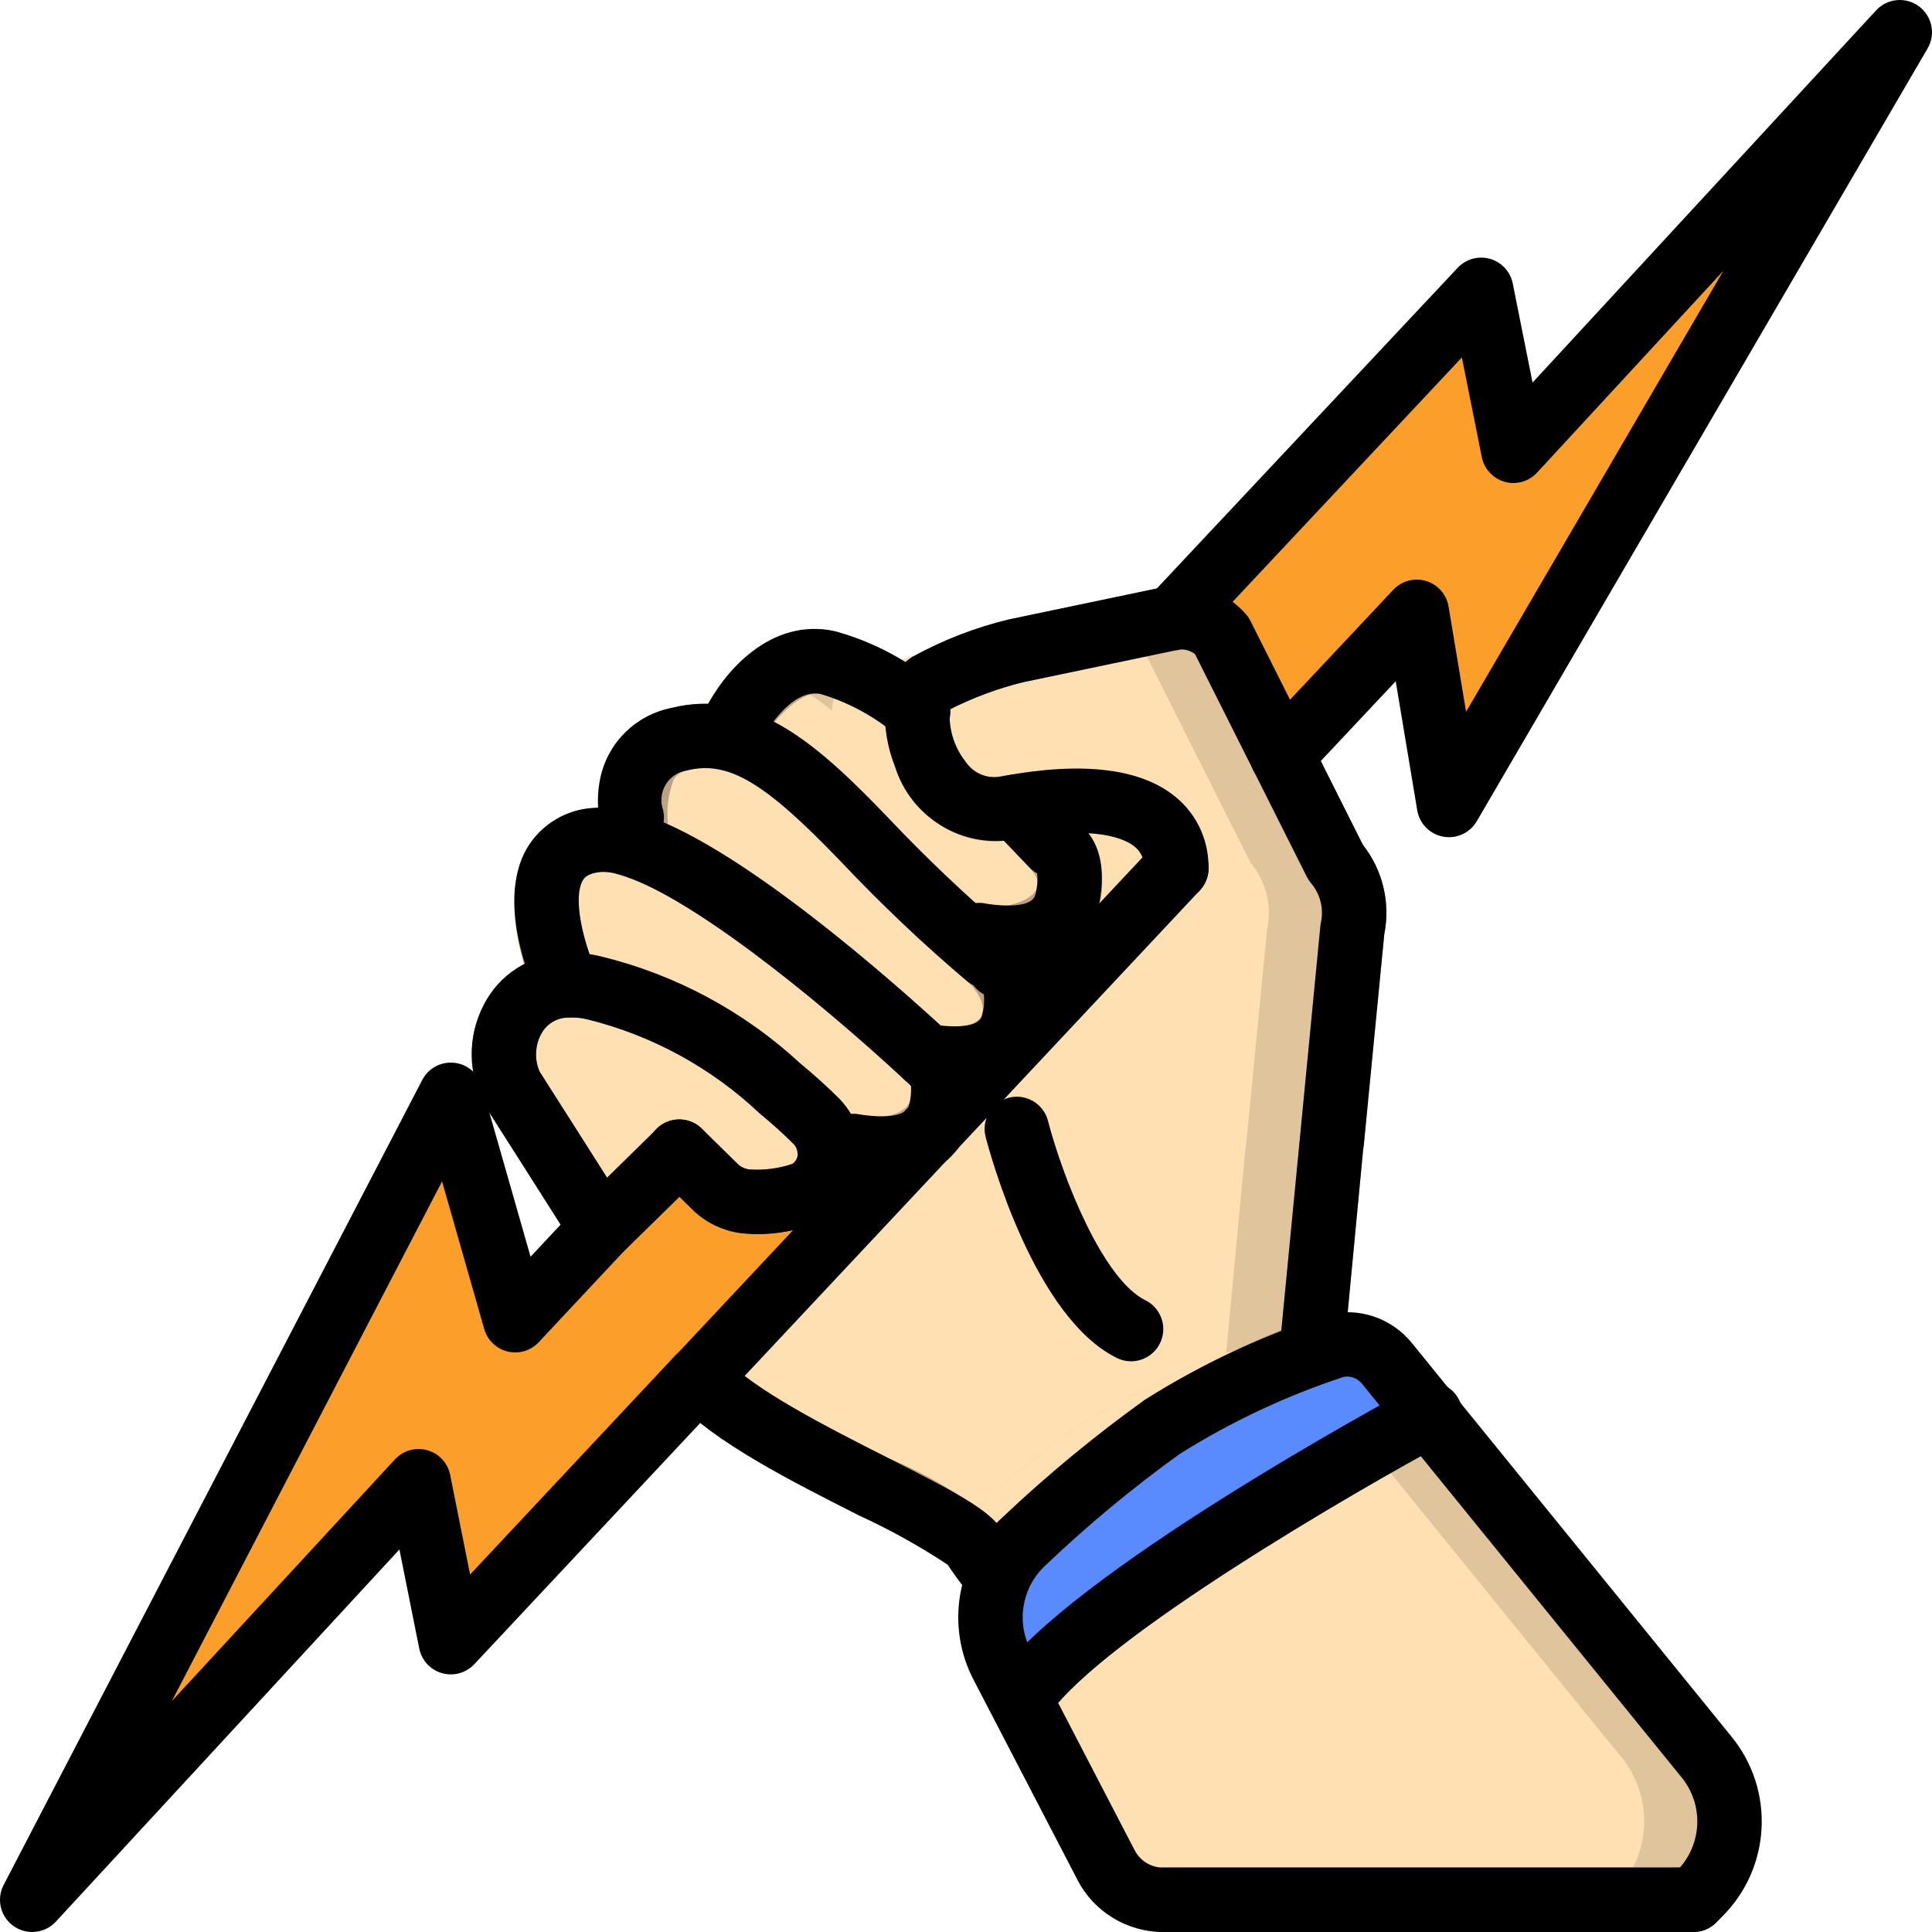 <?xml version="1.0"?>
<svg xmlns="http://www.w3.org/2000/svg" xmlns:xlink="http://www.w3.org/1999/xlink" xmlns:svgjs="http://svgjs.com/svgjs" version="1.1" width="512" height="512" x="0" y="0" viewBox="0 0 512 512.002" style="enable-background:new 0 0 512 512" xml:space="preserve" class=""><g transform="matrix(1,-2.4492935982947064e-16,2.4492935982947064e-16,1,2.2737367544323206e-13,2.5579538487363607e-13)"><path xmlns="http://www.w3.org/2000/svg" d="m450.387 501.848-1.621 1.621h-140.461c-6.387.004-12.242-3.551-15.188-9.215l-23.039-44.375-4.438-8.535c-3.922-7.484-4.176-16.363-.684-24.062.086-.172.172-.254.254-.426.633-1.438 1.406-2.809 2.305-4.098 1.172-1.566 2.488-3.023 3.926-4.352 11.52-10.898 23.75-21.016 36.609-30.293 0 0 1.535-1.023 4.266-2.559.086-.086.172-.086.258-.172.254-.172.598-.34.852-.512 1.023-.598 2.219-1.281 3.586-2.047.938-.512 1.961-1.109 2.984-1.621 1.023-.598 2.047-1.195 3.156-1.707 1.109-.598 2.219-1.195 3.414-1.793l3.586-1.793c1.277-.598 2.559-1.277 3.84-1.793l2.816-1.277c.852-.344 1.621-.684 2.473-1.109l1.109-.426c1.023-.43 2.047-.855 3.156-1.281h.086c.512-.172.941-.34 1.367-.512.852-.344 1.707-.684 2.559-.938 2.133-.684 4.184-1.367 6.145-1.879 5.156-1.293 10.59.539 13.91 4.691l11.094 13.656 68.438 84.309 5.117 6.23c8.727 10.793 7.918 26.43-1.875 36.266zm0 0" fill="#dfc49c" data-original="#dfc49c" style="" class=""/><path xmlns="http://www.w3.org/2000/svg" d="m299.742 360.762c-1.305 0-2.594-.301-3.762-.883-21.836-10.758-33.555-53.844-34.816-58.723-1.082-4.523 1.652-9.078 6.156-10.246 4.5-1.168 9.105 1.48 10.359 5.957 4.039 15.508 14.621 42.176 25.84 47.703 3.562 1.754 5.441 5.73 4.539 9.594-.902 3.863-4.348 6.598-8.316 6.594zm0 0" fill="#000000" data-original="#000000" style="" class=""/><path xmlns="http://www.w3.org/2000/svg" d="m358.398 246.359-5.465 56.234c-.082.598-.168 1.109-.254 1.707l-5.121 54.273c-.852.34-1.707.594-2.559.938-.426.172-.855.34-1.367.512h-.086c-1.109.426-2.133.852-3.156 1.281l-1.109.426c-.852.426-1.621.766-2.473 1.109l-2.816 1.277c-1.281.516-2.562 1.195-3.84 1.793l-3.586 1.793c-1.195.598-2.305 1.195-3.414 1.793-1.109.512-2.133 1.109-3.156 1.707-1.023.512-2.047 1.109-2.984 1.621-1.367.766-2.562 1.449-3.586 2.047-.254.172-.598.34-.852.512-.086.086-.172.086-.258.172-2.73 1.535-4.266 2.559-4.266 2.559-12.859 9.277-25.09 19.395-36.609 30.293-1.438 1.328-2.754 2.785-3.926 4.352-.898 1.289-1.672 2.66-2.305 4.098-.082.172-.168.254-.254.426l-2.047-.938c-1.965-2.562-3.5-4.609-4.523-6.23-1.652-2.02-3.684-3.699-5.973-4.949-15.363-9.641-54.016-25.258-67.242-40.02h-.086l-25.773-39.598c-10.324-16.297-20.395-32.082-23.551-37.031-3.051-5.406-3.164-11.98-.309-17.488 2.855-5.508 8.301-9.203 14.473-9.82 0 0-15.785-36.098 8.363-38.656 2.59-.145 5.188.141 7.68.855 1.109.34 2.305.68 3.5 1.109 0 0-6.23-24.406 10.496-28.59 3.93-1.047 8.051-1.164 12.031-.34 3.523-6.418 8.312-12.047 14.082-16.555 3.723-3.027 8.586-4.273 13.312-3.414 3.098.738 6.105 1.824 8.957 3.242 5.23 2.652 10.176 5.824 14.766 9.473-.078-2.691 1.086-5.27 3.156-6.996 7.273-3.922 15.016-6.902 23.039-8.875l29.441-6.145h.168l11.605-2.477.43-.082c4.777-.793 9.621.953 12.797 4.605l15.957 31.832 14.254 28.328c4.168 4.934 5.809 11.523 4.438 17.836zm0 0" fill="#dfc49c" data-original="#dfc49c" style="" class=""/><path xmlns="http://www.w3.org/2000/svg" d="m427.773 501.848-1.621 1.621h-117.848c-6.387.004-12.242-3.551-15.188-9.215l-23.039-44.375-4.438-8.535c-3.922-7.484-4.176-16.363-.684-24.062l-2.047-.938c-1.965-2.562-3.5-4.609-4.523-6.23-1.652-2.02-3.684-3.699-5.973-4.949 10.406-9.727 21.438-18.762 33.023-27.051 0 0 3.496-2.219 8.961-5.289 2.73-1.539 5.973-3.328 9.555-5.121l3.586-1.793 3.84-1.793 2.816-1.277 3.582-1.535c2.391-1.027 4.781-1.879 7.168-2.73 2.047-.684 4.098-1.367 6.145-1.879 4.449-1.137 9.168.125 12.457 3.328h.086c.52.387.977.848 1.367 1.363l11.094 13.656 68.438 84.309 5.117 6.23c8.77 10.781 7.957 26.445-1.875 36.266zm0 0" fill="#ffe0b2" data-original="#ffe0b2" style="" class=""/><path xmlns="http://www.w3.org/2000/svg" d="m335.785 246.359-5.465 56.234c-.082.598-.168 1.109-.254 1.707l-5.121 54.273c-2.387.852-4.777 1.703-7.168 2.73l-3.582 1.535-2.816 1.277c-1.281.516-2.562 1.195-3.84 1.793l-3.586 1.793c-3.582 1.793-6.824 3.582-9.555 5.121-5.465 3.07-8.961 5.289-8.961 5.289-11.586 8.289-22.617 17.324-33.023 27.051-15.363-9.641-54.016-25.258-67.242-40.02h-.086l-25.773-39.598c-10.324-16.297-20.395-32.082-23.551-37.031-3.051-5.406-3.164-11.98-.309-17.488 2.855-5.508 8.301-9.203 14.473-9.82 0 0-15.785-36.098 8.363-38.656 2.59-.145 5.188.141 7.68.855 1.109.34 2.305.68 3.5 1.109 0 0-6.23-24.406 10.496-28.59 3.93-1.047 8.051-1.164 12.031-.34 3.523-6.418 8.312-12.047 14.082-16.555 5.098 2.625 9.926 5.742 14.418 9.301-.074-2.691 1.09-5.27 3.16-6.996 1.508-.93 3.074-1.754 4.691-2.477 5.926-2.641 12.062-4.781 18.348-6.398l41.215-8.621.43-.082c3.699-.602 7.484.324 10.496 2.559h.082c.82.59 1.566 1.277 2.219 2.047l15.957 31.832 14.254 28.328c4.168 4.934 5.809 11.523 4.438 17.836zm0 0" fill="#ffe0b2" data-original="#ffe0b2" style="" class=""/><g xmlns="http://www.w3.org/2000/svg" fill="#bea182"><path d="m245.488 288.41c-2.152.004-4.227-.809-5.801-2.277-23.875-22.109-58.09-49.645-75.938-54.449-1.477-.477-3.031-.684-4.582-.609-3.562.371-4.332 1.691-4.664 2.254-2.887 4.941.23 17.516 3.246 24.461 1.871 4.316-.098 9.336-4.41 11.219-4.312 1.887-9.336-.074-11.23-4.379-1.832-4.188-10.57-25.785-2.359-39.879 3.734-6.277 10.355-10.273 17.652-10.648 3.629-.305 7.289.07 10.781 1.105 26.211 7.055 70.23 46.492 83.105 58.414 2.574 2.387 3.426 6.105 2.141 9.375-1.281 3.266-4.434 5.418-7.945 5.418zm0 0" fill="#bea182" data-original="#bea182" style="" class=""/><path d="m256.59 257.539c-2.047 0-4.023-.734-5.566-2.074-3.73-3.211-13.926-12.273-28.062-27.008-13.332-13.883-23.418-22.824-32.496-24.477-2.805-.602-5.707-.52-8.473.234-1.473.281-2.746 1.188-3.5 2.484-1.875 5.031-2.141 10.516-.758 15.703.809 2.973-.047 6.148-2.238 8.312-2.191 2.164-5.379 2.98-8.34 2.133-2.965-.848-5.238-3.227-5.953-6.223-2.527-9.566-1.594-19.719 2.633-28.664 3.09-5.203 8.164-8.926 14.059-10.312 5.203-1.371 10.652-1.508 15.918-.398 13.371 2.434 25.363 12.629 41.461 29.395 13.633 14.211 23.348 22.848 26.891 25.902 2.699 2.328 3.668 6.094 2.426 9.438-1.242 3.34-4.434 5.559-8 5.559zm0 0" fill="#bea182" data-original="#bea182" style="" class=""/><path d="m200.352 327.031c-1.258 0-2.465-.051-3.57-.148-4.766-.539-9.238-2.57-12.781-5.805l-9.93-9.75c-2.207-2.129-3.102-5.277-2.344-8.25.758-2.973 3.055-5.309 6.012-6.121 2.957-.809 6.125.027 8.293 2.195l9.727 9.559c.793.66 1.758 1.078 2.785 1.195 3.895.277 7.809-.23 11.508-1.492.668-.492 1.133-1.215 1.305-2.031.039-.352.016-.707-.074-1.051-.977-4.504 1.805-8.973 6.277-10.086 4.477-1.113 9.027 1.531 10.277 5.973.711 2.895.773 5.91.176 8.832-1.184 5.312-4.418 9.945-9 12.887-5.793 2.863-12.199 4.27-18.66 4.094zm0 0" fill="#bea182" data-original="#bea182" style="" class=""/><path d="m191.988 204.082c-2.992-.008-5.762-1.578-7.301-4.145-1.543-2.566-1.625-5.75-.219-8.395 1.578-2.965 16.066-28.844 36.785-24.258 10.082 2.758 19.422 7.719 27.352 14.523 3.707 2.914 4.352 8.277 1.441 11.984s-8.277 4.352-11.984 1.441c-5.957-5.176-12.945-9.027-20.508-11.289-6.398-1.352-15.074 10.141-18.039 15.641-1.488 2.77-4.383 4.496-7.527 4.496zm0 0" fill="#bea182" data-original="#bea182" style="" class=""/><path d="m264.949 425.816c-1.223 0-2.434-.266-3.547-.777l-2.051-.938c-1.262-.578-2.367-1.457-3.215-2.559-2.164-2.82-3.848-5.094-4.973-6.879-7.492-4.949-15.355-9.312-23.516-13.059-17.812-9.016-37.949-19.203-48.145-30.02-.609-.516-1.141-1.117-1.57-1.789l-25.773-39.594c-10.375-16.371-20.438-32.148-23.59-37.098-4.617-8.289-4.762-18.344-.391-26.77 4.078-8.07 12.211-13.293 21.246-13.652 3.285-.266 6.586-.004 9.789.773 19.742 4.793 37.93 14.555 52.84 28.352 3.742 3.07 7.223 6.219 10.375 9.375 1.289 1.344 2.402 2.848 3.309 4.477 5.008.699 13.504 1.055 15.605-4.125.285-.723 1.234-3.117-.496-4.438-3.227-2.438-4.367-6.762-2.762-10.473 1.566-3.645 5.473-5.691 9.359-4.91.086.027 11.469 2 12.863-3.062 1.137-4.027-3.945-8.555-4.035-8.641-.039-.027-1.934-1.57-5.379-4.656-1.742-1.566-2.77-3.777-2.836-6.121-.062-2.344.84-4.609 2.496-6.266 1.875-1.875 4.492-2.805 7.129-2.531 2.941.344 14.633.406 17.301-5.238.91-1.906-2.008-5.105-2.039-5.137l-6.93-7.234c-7.27.719-14.508-1.664-19.926-6.566-7.77-7.406-11.961-17.812-11.492-28.539-.012-5.418 2.637-10.496 7.082-13.59 8.043-4.449 16.648-7.801 25.582-9.961l41.516-8.688.277-.051c.18-.043.363-.078.547-.109 7.699-1.234 15.492 1.586 20.617 7.469.453.531.844 1.117 1.16 1.742l29.789 59.324c5.289 6.711 7.363 15.402 5.676 23.781l-5.418 55.777c-.016.16-.16 1.156-.184 1.309l-5.188 54.645c-.316 3.336-2.551 6.18-5.719 7.273-13.152 4.969-25.781 11.223-37.703 18.668-12.477 8.977-24.316 18.797-35.438 29.398-1.902 1.723-3.43 3.812-4.492 6.148-1.398 3.023-4.422 4.957-7.754 4.957zm-73.309-66.238c7.906 8.68 27.75 18.719 43.715 26.801 10.395 4.273 20.094 10.086 28.766 17.234.508-.52 1.035-1.027 1.578-1.523 11.863-11.227 24.473-21.637 37.742-31.16 11.5-7.176 23.582-13.367 36.125-18.5l10.34-106.895c.031-.328.078-.656.148-.977.82-3.727-.148-7.621-2.617-10.531-.43-.512-.801-1.07-1.105-1.668l-29.617-58.988c-1.082-.863-2.438-1.309-3.816-1.25-.445.113-.895.188-1.352.227l-40.492 8.469c-6.68 1.664-13.148 4.07-19.297 7.168-.066.332-.113.672-.137 1.012-.129 5.441 1.98 10.695 5.832 14.539 2.16 2.023 5.184 2.844 8.07 2.18.93-.199 1.875-.344 2.824-.434 3.148-.359 6.242 1.059 8.02 3.684l8.746 9.137c6.711 6.23 8.82 15.98 5.293 24.43-3.254 6.445-9.082 11.215-16.043 13.125 3.109 5.309 3.969 11.641 2.387 17.586-2.379 8.199-9.359 14.227-17.816 15.387.059 3.172-.539 6.324-1.75 9.254-6.871 16.961-27.172 16.715-38.812 13.777-.848-.121-1.672-.375-2.445-.746-2.426-1.141-4.18-3.352-4.742-5.973-.137-.691-.473-1.332-.961-1.84-2.621-2.617-5.688-5.387-8.977-8.086-12.812-12.094-28.535-20.664-45.641-24.879-1.539-.383-3.129-.535-4.711-.457-3.164-.109-6.102 1.625-7.535 4.449-1.598 3.051-1.738 6.656-.383 9.824 3.137 4.918 13.207 20.715 23.543 37.023zm0 0" fill="#bea182" data-original="#bea182" style="" class=""/></g><path xmlns="http://www.w3.org/2000/svg" d="m378.707 375.043c-6.656 3.582-89.43 48.809-107.52 74.238l-1.109.598-4.438-8.535c-5.809-11.016-3.422-24.566 5.801-32.938 11.52-10.898 23.75-21.016 36.609-30.293 12.488-7.809 25.723-14.355 39.508-19.539 2.133-.684 4.184-1.367 6.145-1.879 5.156-1.293 10.59.539 13.91 4.691zm0 0" fill="#598bff" data-original="#e91e63" style="" class=""/><path xmlns="http://www.w3.org/2000/svg" d="m233.98 313.004-42.836 45.738-5.973 6.402h-.086l-5.805 6.141-54.188 57.859c-1.074 1.172-2.723 1.641-4.254 1.207-1.535-.434-2.695-1.691-2.996-3.258l-5.293-26.367c-.32-1.574-1.496-2.836-3.043-3.266-1.547-.434-3.207.039-4.297 1.219l-75.008 81.32c-1.457 1.574-3.848 1.832-5.609.609-1.762-1.227-2.352-3.559-1.387-5.473l91.309-175.531c.805-1.551 2.477-2.449 4.215-2.258 1.738.188 3.184 1.426 3.633 3.113l12.117 42.152c.398 1.484 1.57 2.633 3.059 3.008 1.488.371 3.062-.094 4.109-1.215l11.605-12.457 6.059-6.402 6.23-6.059 8.449-8.277.086.086 9.898 9.812c3.566 3.207 8.035 5.234 12.797 5.805 1.109.086 2.305.086 3.586.086 6.473.211 12.898-1.195 18.688-4.098 3.676-2.324 6.469-5.805 7.938-9.898 2.324.258 4.672.258 6.996 0zm0 0" fill="#fb9e2a" data-original="#ffeb3a" style="" class=""/><path xmlns="http://www.w3.org/2000/svg" d="m483.75 42.328-93.781 160.766c-.898 1.578-2.695 2.418-4.48 2.09-1.789-.324-3.172-1.746-3.453-3.539l-5.121-30.977c-.258-1.609-1.414-2.934-2.977-3.406-1.559-.473-3.254-.012-4.363 1.188l-23.637 25.09-6.23 6.656-15.957-31.832c-3.176-3.652-8.02-5.398-12.797-4.605l7.508-8.023 68.438-72.875c1.078-1.176 2.723-1.641 4.258-1.207 1.531.43 2.691 1.691 2.996 3.258l5.289 26.367c.32 1.574 1.496 2.836 3.043 3.266 1.547.434 3.207-.039 4.297-1.219l70.145-76.031c1.473-1.602 3.918-1.836 5.668-.543s2.25 3.695 1.156 5.578zm0 0" fill="#fb9e2a" data-original="#ffeb3a" style="" class=""/><path xmlns="http://www.w3.org/2000/svg" d="m247.504 290.297c-2.191 0-4.297-.844-5.883-2.352l-1.926-1.797c-23.883-22.129-58.098-49.66-75.945-54.465-1.48-.473-3.031-.68-4.586-.605-3.668.379-4.422 1.691-4.75 2.254-2.73 4.734.367 16.688 3.32 23.273 1.938 4.297.027 9.352-4.266 11.289-4.297 1.941-9.352.031-11.289-4.266-1.832-4.039-10.547-24.898-2.566-38.789 3.742-6.348 10.43-10.383 17.789-10.738 3.633-.309 7.289.066 10.785 1.105 26.211 7.055 70.23 46.492 83.102 58.41l2.109 1.973c2.523 2.406 3.328 6.109 2.031 9.344-1.293 3.238-4.43 5.363-7.918 5.363zm0 0" fill="#000000" data-original="#000000" style="" class=""/><path xmlns="http://www.w3.org/2000/svg" d="m261.668 261.945c-1.957 0-3.855-.676-5.371-1.91-11.688-9.883-22.805-20.422-33.305-31.559-20.477-21.359-30.066-27.012-40.969-24.297-2.344.355-4.402 1.734-5.621 3.766s-1.465 4.5-.676 6.73c1.07 4.543-1.707 9.102-6.234 10.234-4.527 1.133-9.125-1.582-10.32-6.09-.949-4.207-.965-8.566-.055-12.781 2.035-9.324 9.406-16.559 18.766-18.418 22.078-5.5 39.062 9.883 57.43 29.043 10.023 10.617 20.625 20.672 31.75 30.121 2.805 2.281 3.867 6.078 2.656 9.484-1.211 3.402-4.434 5.676-8.047 5.672zm0 0" fill="#000000" data-original="#000000" style="" class=""/><path xmlns="http://www.w3.org/2000/svg" d="m159.32 334.082c-2.926.004-5.648-1.492-7.215-3.965-9.168-14.465-18.129-28.531-22.23-34.961l-1.309-2.055c-4.609-8.289-4.758-18.34-.387-26.762 4.078-8.07 12.211-13.297 21.25-13.652 3.281-.277 6.59-.02 9.789.766 19.742 4.797 37.934 14.555 52.848 28.352 3.746 3.082 7.223 6.23 10.371 9.375 4.914 5.027 6.996 12.176 5.547 19.055-1.215 5.242-4.43 9.797-8.961 12.695-6.914 3.324-14.605 4.688-22.238 3.945-4.766-.535-9.238-2.566-12.777-5.801l-9.93-9.75c-2.207-2.129-3.102-5.281-2.344-8.25.758-2.973 3.051-5.309 6.012-6.121 2.957-.812 6.121.027 8.289 2.195l9.73 9.559c.789.66 1.758 1.074 2.781 1.191 3.898.281 7.812-.227 11.508-1.488.672-.496 1.137-1.219 1.305-2.031.172-1.223-.258-2.453-1.152-3.305-2.598-2.586-5.66-5.355-8.945-8.066-12.82-12.086-28.543-20.656-45.648-24.875-1.539-.379-3.129-.535-4.711-.453-3.164-.109-6.105 1.625-7.535 4.449-1.594 3.051-1.734 6.656-.383 9.82l1.289 2.027c4.102 6.438 13.078 20.516 22.254 34.996 1.664 2.629 1.766 5.953.27 8.68-1.5 2.723-4.359 4.418-7.469 4.422zm0 0" fill="#000000" data-original="#000000" style="" class=""/><path xmlns="http://www.w3.org/2000/svg" d="m262.914 424.875c-2.656.004-5.16-1.23-6.777-3.336-2.156-2.816-3.84-5.078-4.965-6.863-7.492-4.957-15.359-9.328-23.527-13.074-17.988-9.105-38.344-19.402-48.438-30.336-2.5-2.41-3.289-6.09-2-9.309 1.293-3.219 4.41-5.336 7.879-5.348 2.445 0 4.785 1.027 6.438 2.836 7.82 8.703 27.785 18.812 43.828 26.926 17.953 9.09 26.738 13.695 30.223 19.145.945 1.496 2.34 3.332 4.105 5.629 1.98 2.578 2.32 6.055.887 8.969-1.438 2.914-4.402 4.762-7.652 4.762zm0 0" fill="#000000" data-original="#000000" style="" class=""/><path xmlns="http://www.w3.org/2000/svg" d="m233.398 312.93c-3.059.004-6.109-.301-9.105-.914-4.582-1.035-7.465-5.574-6.457-10.16 1.012-4.586 5.535-7.492 10.125-6.508.113.031 11.934 2.074 12.934-2.453.492-1.805.652-3.684.477-5.543-3.715-2.043-5.367-6.508-3.875-10.477 1.488-3.969 5.668-6.242 9.812-5.336 3.48.875 6.48 3.082 8.352 6.145 3.141 5.793 3.82 12.605 1.895 18.906-2.242 9.332-10.512 15.965-20.105 16.137-1.348.137-2.699.207-4.051.203zm10.262-24.719.012.004zm0 0" fill="#000000" data-original="#000000" style="" class=""/><path xmlns="http://www.w3.org/2000/svg" d="m252.754 289.098c-3.059.004-6.109-.305-9.105-.918-4.555-1.055-7.41-5.578-6.406-10.145 1.008-4.566 5.5-7.477 10.078-6.52.16.023 11.934 2.059 12.934-2.457.492-1.801.652-3.68.473-5.539-3.715-2.043-5.367-6.508-3.875-10.477 1.488-3.973 5.672-6.246 9.812-5.336 3.484.875 6.48 3.082 8.355 6.141 3.137 5.797 3.82 12.609 1.891 18.91-2.242 9.332-10.508 15.965-20.105 16.133-1.344.141-2.695.207-4.051.207zm10.262-24.723h.012zm0 0" fill="#000000" data-original="#000000" style="" class=""/><path xmlns="http://www.w3.org/2000/svg" d="m194.828 199.773c-2.953-.004-5.695-1.539-7.246-4.055s-1.691-5.652-.363-8.297c4.656-9.25 17.027-23.93 34.035-20.137 10.082 2.758 19.422 7.719 27.352 14.523 3.707 2.91 4.352 8.277 1.441 11.984s-8.277 4.352-11.984 1.441c-5.957-5.18-12.945-9.027-20.508-11.293-8.137-1.75-15.047 11.059-15.113 11.188-1.465 2.852-4.406 4.645-7.613 4.645zm0 0" fill="#000000" data-original="#000000" style="" class=""/><path xmlns="http://www.w3.org/2000/svg" d="m266.887 257.078c-3.055.004-6.105-.305-9.102-.918-3.016-.621-5.465-2.82-6.402-5.754-.941-2.934-.227-6.145 1.867-8.402 2.09-2.258 5.238-3.215 8.234-2.504.074.012 11.887 2.059 12.898-2.461.496-1.812.656-3.703.473-5.574-.754-.418-1.438-.949-2.035-1.57l-9.641-10.09c-2.184-2.188-3.012-5.387-2.164-8.359.848-2.973 3.234-5.254 6.242-5.969 3.008-.711 6.164.258 8.254 2.539l8.633 9.023c4.133 2.383 10.262 8.566 6.902 23.699-2.242 9.332-10.512 15.965-20.105 16.133-1.348.141-2.699.207-4.055.207zm10.234-24.754h.016zm0 0" fill="#000000" data-original="#000000" style="" class=""/><path xmlns="http://www.w3.org/2000/svg" d="m448.766 512h-140.504c-9.562.02-18.332-5.309-22.719-13.809l-27.477-52.91c-7.605-14.457-4.461-32.227 7.641-43.195 11.863-11.223 24.469-21.633 37.734-31.156 15.012-9.473 31.156-17.023 48.055-22.469 8.402-2.195 17.312.762 22.738 7.543l84.621 104.211c11.574 14.148 10.52 34.77-2.434 47.668l-.008.008-1.625 1.621c-1.598 1.594-3.766 2.488-6.023 2.488zm-91.715-147.207c-.375 0-.746.047-1.109.145-15.211 5.02-29.758 11.863-43.32 20.387-12.469 8.969-24.305 18.789-35.426 29.387-6.352 5.75-8 15.074-4.004 22.652l27.504 52.969c1.461 2.832 4.383 4.613 7.57 4.605h136.914c5.992-6.793 6.18-16.93.441-23.941l-84.633-104.223c-.949-1.219-2.395-1.945-3.938-1.98zm0 0" fill="#000000" data-original="#000000" style="" class=""/><path xmlns="http://www.w3.org/2000/svg" d="m299.742 360.762c-1.305 0-2.594-.301-3.762-.883-21.836-10.758-33.555-53.844-34.816-58.723-1.082-4.523 1.652-9.078 6.156-10.246 4.5-1.168 9.105 1.48 10.359 5.957 4.039 15.508 14.621 42.176 25.84 47.703 3.562 1.754 5.441 5.73 4.539 9.594-.902 3.863-4.348 6.598-8.316 6.594zm0 0" fill="#000000" data-original="#000000" style="" class=""/><path xmlns="http://www.w3.org/2000/svg" d="m271.18 457.777c-3.191-.004-6.117-1.789-7.578-4.629-1.461-2.836-1.215-6.254.637-8.855 19.457-27.328 101.547-72.039 110.848-77.051 4.141-2.168 9.258-.602 11.477 3.516 2.215 4.113.707 9.25-3.387 11.512-24.289 13.086-90.52 51.523-105.043 71.926-1.602 2.25-4.191 3.586-6.953 3.582zm0 0" fill="#000000" data-original="#000000" style="" class=""/><path xmlns="http://www.w3.org/2000/svg" d="m383.996 221.867c-4.168-.004-7.727-3.016-8.414-7.129l-5.703-34.199-23.949 25.496c-2.086 2.223-5.199 3.164-8.168 2.465-2.969-.695-5.34-2.922-6.223-5.84-.879-2.918-.137-6.086 1.949-8.309l35.754-38.059c2.223-2.363 5.594-3.266 8.695-2.324 3.105.941 5.41 3.562 5.941 6.762l4.652 27.895 68.152-116.832-49.348 53.461c-2.176 2.359-5.492 3.297-8.582 2.43-3.086-.867-5.426-3.395-6.059-6.539l-5.285-26.418-70.238 74.867-12.488-11.633.086-.086 81.535-86.91c2.188-2.332 5.492-3.246 8.566-2.371 3.074.879 5.398 3.398 6.027 6.531l5.25 26.258 91.043-98.637c2.953-3.199 7.844-3.664 11.348-1.074 3.5 2.59 4.492 7.402 2.297 11.164l-119.469 204.801c-1.527 2.621-4.336 4.23-7.371 4.23zm0 0" fill="#000000" data-original="#000000" style="" class=""/><path xmlns="http://www.w3.org/2000/svg" d="m8.531 512c-2.98 0-5.746-1.559-7.293-4.105-1.547-2.547-1.648-5.719-.273-8.363l110.934-213.332c1.609-3.102 4.949-4.906 8.426-4.555 3.477.352 6.387 2.785 7.348 6.145l12.93 45.254 12.488-13.328 20.992-20.57c3.363-3.301 8.766-3.242 12.066.125 3.297 3.363 3.242 8.77-.125 12.066l-20.734 20.309-22.531 24.059c-2.098 2.242-5.242 3.184-8.23 2.461-2.988-.723-5.355-2.992-6.203-5.949l-11.176-39.125-71.609 137.707 59.121-64.051c2.176-2.355 5.488-3.293 8.578-2.426 3.086.867 5.43 3.395 6.059 6.539l5.277 26.402 54.281-57.953c.238-.254.492-.492.762-.715l125.703-134.102c2.574-2.953 6.824-3.785 10.324-2.023 2.016 1.008 3.547 2.777 4.25 4.918.707 2.141.527 4.473-.496 6.48l-.086.172c-.363.707-.824 1.363-1.367 1.945l-126.547 134.992c-.234.258-.488.496-.758.715l-64.949 69.344c-2.184 2.332-5.488 3.246-8.562 2.371-3.074-.875-5.398-3.395-6.027-6.531l-5.254-26.25-91.047 98.629c-1.613 1.754-3.891 2.746-6.27 2.746zm0 0" fill="#000000" data-original="#000000" style="" class=""/><path xmlns="http://www.w3.org/2000/svg" d="m347.566 367.105c-.266 0-.535-.012-.809-.039-4.691-.441-8.137-4.602-7.695-9.293l10.84-112.238c.027-.328.078-.656.148-.98.824-3.723-.145-7.617-2.613-10.523-.434-.516-.805-1.074-1.109-1.676l-29.621-58.988c-1.078-.859-2.434-1.305-3.816-1.25-.441.113-.891.191-1.344.23l-40.496 8.469c-6.691 1.664-13.176 4.078-19.332 7.188-.406 4.914 1.035 9.801 4.039 13.707 2.082 3.254 5.977 4.855 9.746 4.004 21.711-4.043 37.332-2.059 46.508 5.879 5.48 4.715 8.512 11.676 8.227 18.902-.121 3.141-1.953 5.957-4.77 7.348-2.816 1.387-6.164 1.125-8.73-.688-2.562-1.816-3.93-4.887-3.559-8.004-.113-1.809-.961-3.488-2.344-4.66-2.285-1.977-10-6.129-32.188-2.004-13.848 2.32-27.281-5.938-31.469-19.336-3.973-10.07-4.258-23.449 4.508-29.02 8.043-4.449 16.645-7.797 25.574-9.957l41.516-8.688.273-.051c.18-.039.363-.078.547-.105 7.699-1.238 15.496 1.586 20.617 7.465.457.531.848 1.117 1.164 1.742l29.785 59.32c5.289 6.711 7.367 15.402 5.68 23.781l-5.418 55.777c-.016.16-.16 1.156-.184 1.309l-5.188 54.645c-.414 4.383-4.09 7.73-8.488 7.734zm0 0" fill="#000000" data-original="#000000" style="" class=""/><path xmlns="http://www.w3.org/2000/svg" d="m448.766 512h-140.461c-4.711 0-8.531-3.82-8.531-8.531 0-4.715 3.82-8.535 8.531-8.535h140.461c4.711 0 8.531 3.82 8.531 8.535 0 4.711-3.82 8.531-8.531 8.531zm0 0" fill="#000000" data-original="#000000" style="" class=""/></g></svg>
